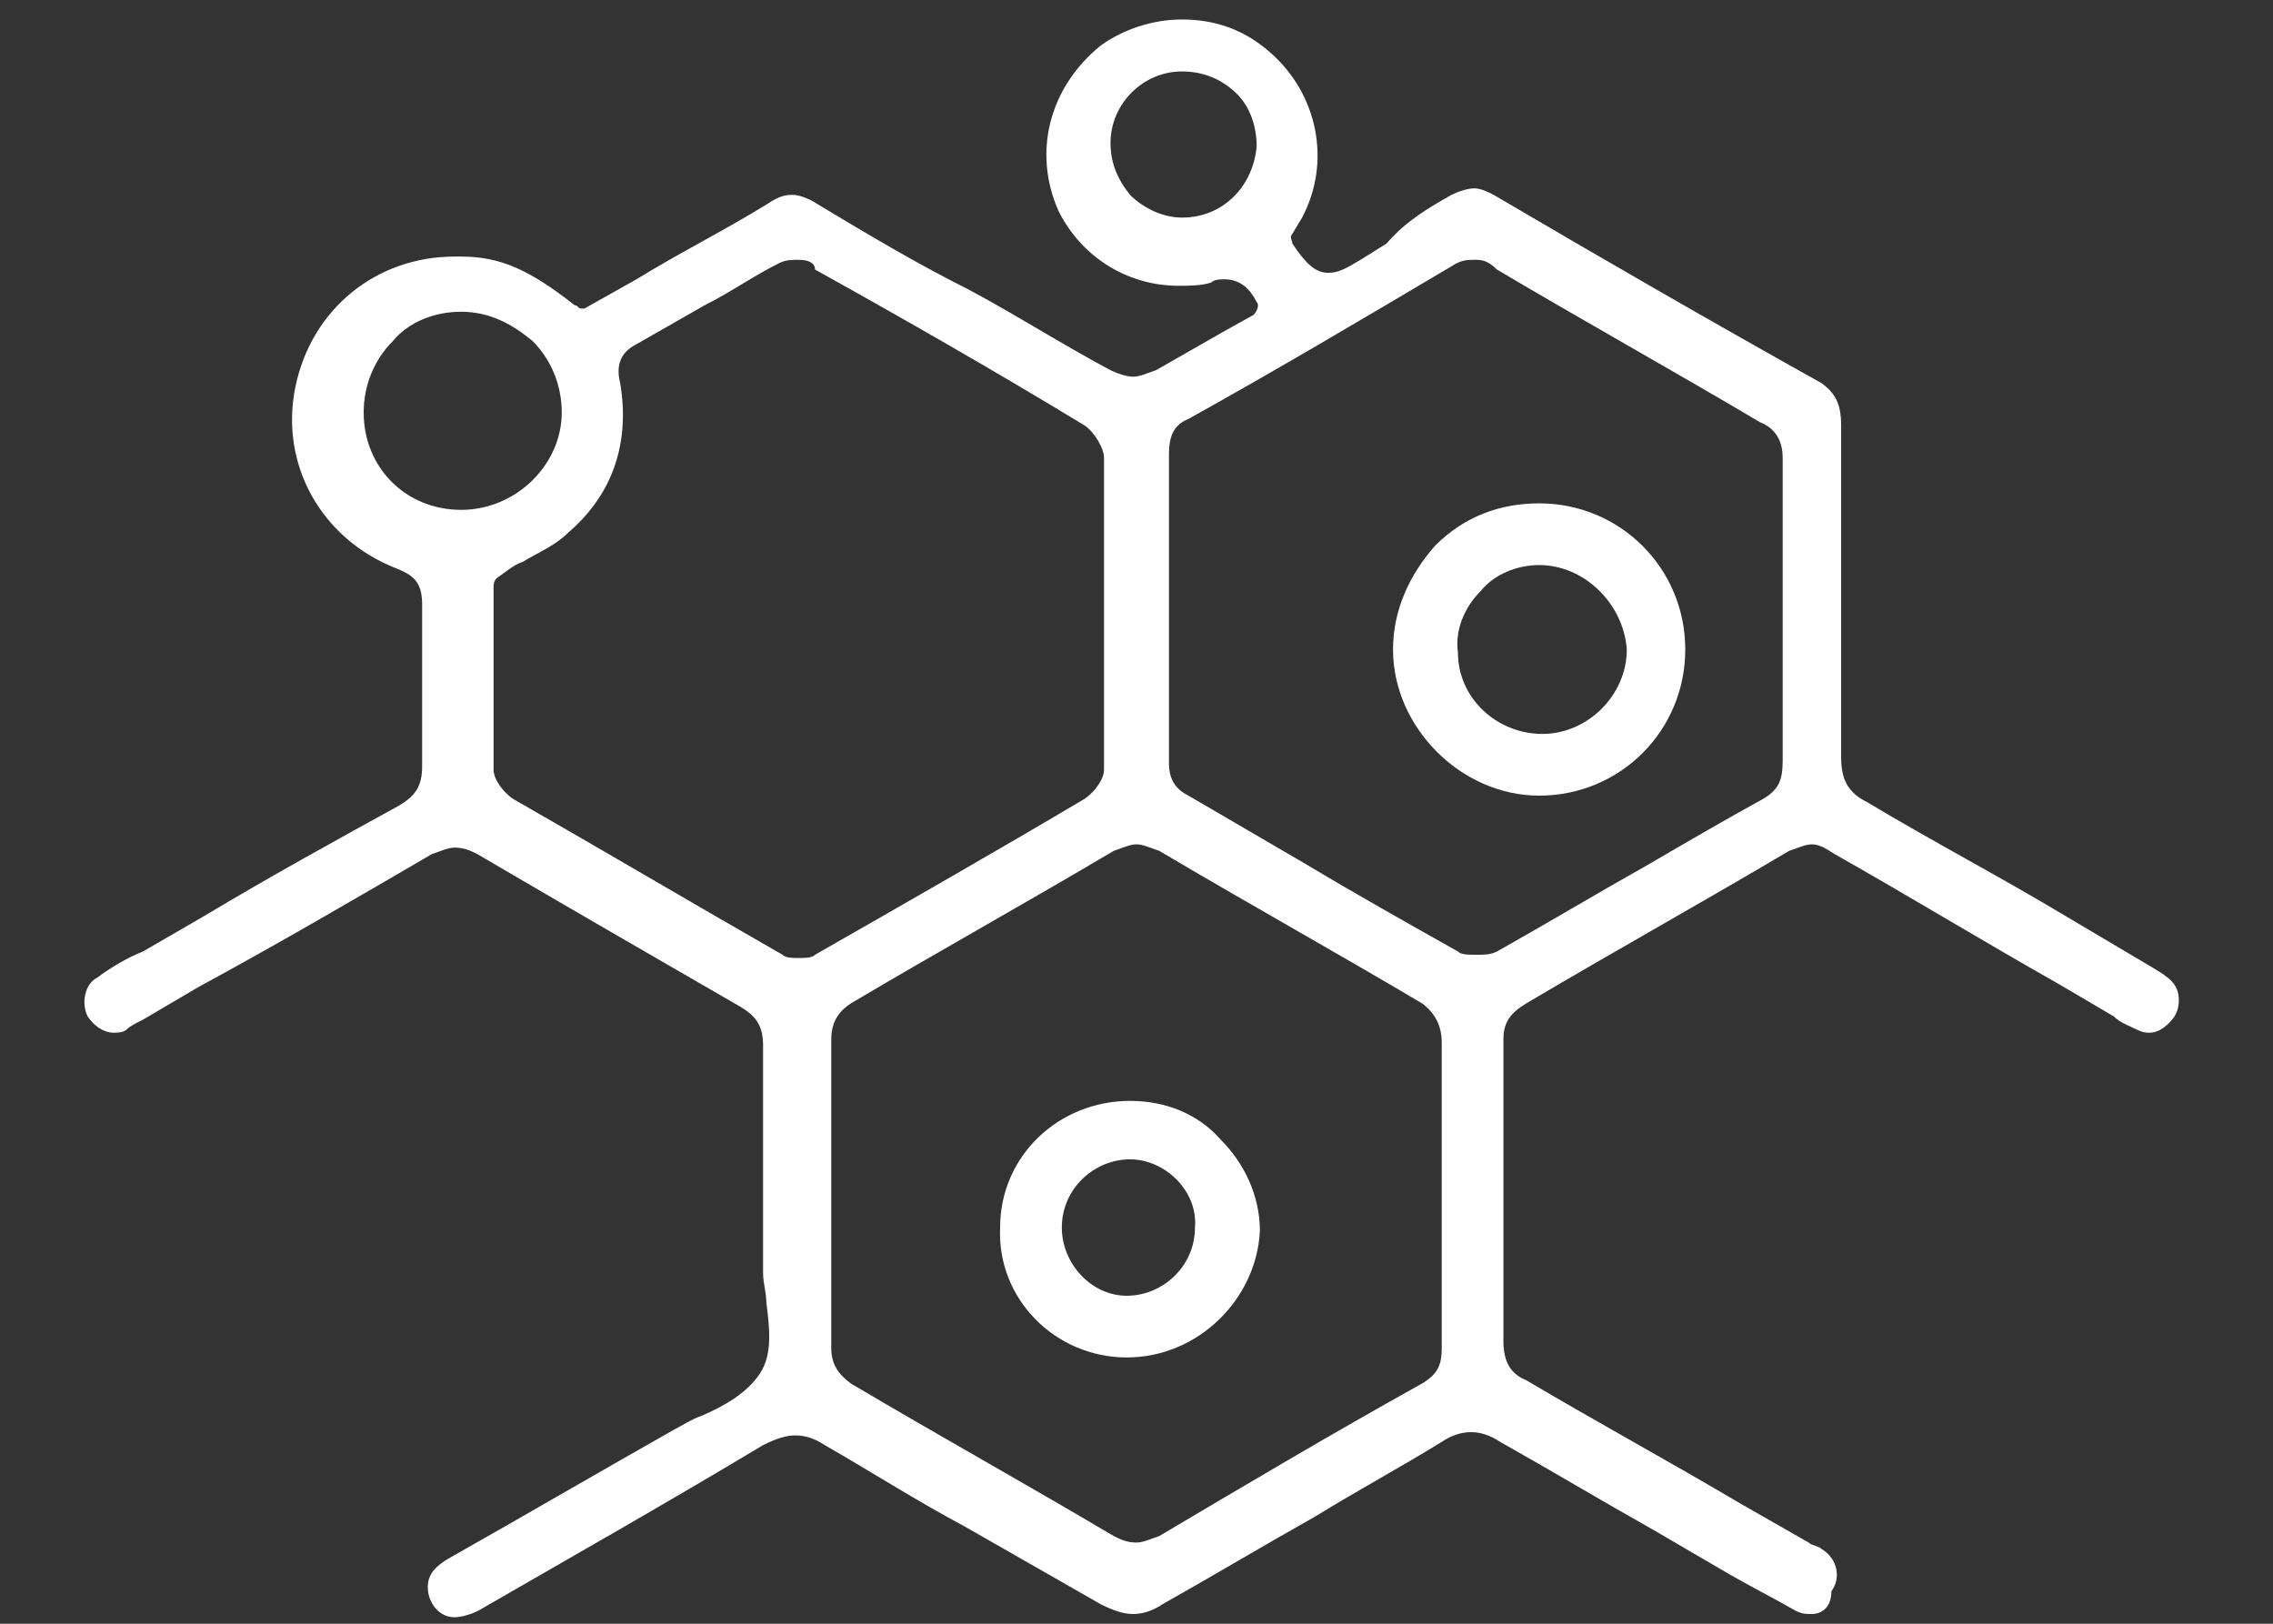 <svg xml:space="preserve" style="enable-background:new 0 0 70 50;" viewBox="0 0 70 50" height="50px" width="70px" y="0px" x="0px" xmlns:xlink="http://www.w3.org/1999/xlink" xmlns="http://www.w3.org/2000/svg" id="Layer_1" version="1.1">
<rect x="0" y="0" width="70" height="50" fill="#333333" stroke="none"/>
<style type="text/css">
	.st0{fill:#FFFFFF;}
</style>
<g id="Layer_1_1_">
	<g>
		<path d="M55.8,49.7c-0.2,0-0.3,0-0.5-0.1c-0.7-0.4-1.3-0.7-2-1.1l-2.4-1.4c-1.6-0.9-3.1-1.8-4.7-2.7
			c-0.3-0.2-0.6-0.3-0.9-0.3c-0.3,0-0.6,0.1-0.9,0.3c-1.3,0.8-2.6,1.5-3.9,2.3c-1.6,0.9-3.1,1.8-4.7,2.7c-0.3,0.2-0.6,0.3-0.9,0.3
			c-0.3,0-0.6-0.1-1-0.3c-1.4-0.8-2.8-1.6-4.2-2.4c-1.5-0.8-2.9-1.7-4.3-2.5c-0.3-0.2-0.6-0.3-0.9-0.3s-0.6,0.1-1,0.3
			c-3,1.8-6,3.5-8.6,5c-0.3,0.2-0.7,0.3-0.9,0.3c-0.4,0-0.7-0.3-0.8-0.7c-0.1-0.5,0.1-0.8,0.6-1.1c2.3-1.3,4.7-2.7,7-4
			c0.2-0.1,0.5-0.3,0.8-0.4c0.7-0.3,1.4-0.7,1.8-1.3s0.3-1.4,0.2-2.2c0-0.3-0.1-0.6-0.1-0.9v-2.4c0-1.5,0-3,0-4.6
			c0-0.6-0.2-0.9-0.7-1.2c-2.6-1.5-5.2-3-8.1-4.7c-0.2-0.1-0.4-0.2-0.7-0.2c-0.2,0-0.4,0.1-0.7,0.2c-2.4,1.4-4.8,2.8-7.2,4.1l-1.7,1
			c-0.2,0.1-0.4,0.2-0.5,0.3c-0.1,0.1-0.3,0.1-0.4,0.1c-0.3,0-0.6-0.2-0.8-0.5c-0.2-0.4-0.1-1,0.3-1.2c0.4-0.3,0.9-0.6,1.4-0.8
			l1.9-1.1c2-1.2,4-2.3,6-3.4c0.5-0.3,0.7-0.6,0.7-1.2c0-1.7,0-3.4,0-5c0-0.7-0.3-0.9-0.8-1.1c-2.3-0.9-3.6-3.2-3.1-5.6s2.5-4,4.9-4
			h0.2c1.2,0,2.1,0.4,3.5,1.5c0.1,0,0.1,0.1,0.2,0.1s0.1,0,0.1,0l1.6-0.9c1.3-0.8,2.7-1.5,4-2.3C23.9,6.1,24.1,6,24.4,6
			c0.2,0,0.5,0.1,0.8,0.3c1.5,0.9,3,1.8,4.6,2.6c1.5,0.8,2.9,1.7,4.4,2.5c0.2,0.1,0.5,0.2,0.7,0.2s0.4-0.1,0.7-0.2
			c0.7-0.4,1.4-0.8,2.1-1.2l0.9-0.5c0.1-0.1,0.2-0.3,0.1-0.4c-0.2-0.4-0.5-0.7-1-0.7c-0.1,0-0.3,0-0.4,0.1c-0.3,0.1-0.7,0.1-1,0.1
			c-1.6,0-3-0.9-3.7-2.3c-0.8-1.8-0.3-3.8,1.3-5.1c0.7-0.5,1.6-0.8,2.5-0.8c1,0,1.9,0.3,2.7,1c1.5,1.3,1.9,3.4,1,5.1l-0.3,0.5
			c-0.1,0.1,0,0.2,0,0.3c0.4,0.6,0.7,0.9,1.1,0.9c0.3,0,0.5-0.1,1-0.4l0.8-0.5c0.6-0.7,1.3-1.1,2-1.5c0.2-0.1,0.5-0.2,0.7-0.2
			S45.8,5.9,46,6c3.4,2,6.7,3.9,10.1,5.8c0.4,0.3,0.6,0.6,0.6,1.3c0,1.4,0,2.7,0,4.1c0,2,0,4.1,0,6.1c0,0.7,0.2,1.1,0.8,1.4
			c2,1.2,4.1,2.3,6.1,3.5l2.7,1.6c0.5,0.3,0.8,0.5,0.8,1c0,0.3-0.1,0.5-0.3,0.7c-0.2,0.2-0.4,0.3-0.6,0.3c-0.1,0-0.2,0-0.4-0.1
			c-0.2-0.1-0.5-0.2-0.7-0.4l-1.7-1c-2.3-1.3-4.6-2.7-6.9-4C56.2,26.1,56,26,55.8,26s-0.4,0.1-0.7,0.2c-2.7,1.6-5.4,3.1-8.1,4.7
			c-0.5,0.3-0.7,0.6-0.7,1.1c0,3.1,0,6.2,0,9.3c0,0.6,0.2,1,0.7,1.2c2.2,1.3,4.4,2.5,6.6,3.8l2.1,1.2c0.1,0.1,0.3,0.1,0.4,0.2
			c0.5,0.3,0.6,0.9,0.3,1.3C56.4,49.5,56.1,49.7,55.8,49.7z M35,26c-0.2,0-0.4,0.1-0.7,0.2c-2.7,1.6-5.4,3.1-8.1,4.7
			c-0.3,0.2-0.6,0.5-0.6,1.1c0,3.2,0,6.3,0,9.5c0,0.5,0.2,0.8,0.6,1.1c2.7,1.6,5.4,3.1,8.1,4.7c0.2,0.1,0.4,0.2,0.7,0.2l0,0
			c0.2,0,0.4-0.1,0.7-0.2c2.7-1.6,5.4-3.2,8.1-4.7c0.5-0.3,0.6-0.6,0.6-1.1c0-1.1,0-2.3,0-3.4v-2.6c0-1.1,0-2.3,0-3.4
			c0-0.5-0.2-0.9-0.6-1.2c-2.7-1.6-5.4-3.1-8.1-4.7C35.4,26.1,35.2,26,35,26z M24.6,8c-0.2,0-0.4,0-0.6,0.1
			c-0.8,0.4-1.5,0.9-2.3,1.3c-0.7,0.4-1.4,0.8-2.1,1.2c-0.6,0.3-0.6,0.8-0.5,1.2c0.3,1.8-0.2,3.4-1.6,4.6c-0.4,0.4-0.9,0.6-1.4,0.9
			c-0.3,0.1-0.5,0.3-0.8,0.5c-0.1,0.1-0.1,0.2-0.1,0.3v1.2c0,1.4,0,2.9,0,4.4c0,0.3,0.3,0.7,0.6,0.9c2.8,1.6,5.5,3.2,8.3,4.8
			c0.1,0.1,0.3,0.1,0.5,0.1s0.4,0,0.5-0.1c2.8-1.6,5.6-3.2,8.3-4.8c0.3-0.2,0.6-0.6,0.6-0.9c0-3.2,0-6.4,0-9.6c0-0.3-0.3-0.8-0.6-1
			c-2.8-1.7-5.6-3.3-8.3-4.8C25.1,8.1,24.9,8,24.6,8z M45.4,8c-0.2,0-0.4,0-0.7,0.2c-2.7,1.6-5.4,3.2-8.1,4.7
			C36.1,13.1,36,13.5,36,14c0,1.1,0,2.3,0,3.4V20c0,1.2,0,2.3,0,3.5c0,0.5,0.2,0.8,0.6,1c1.2,0.7,2.4,1.4,3.6,2.1
			c1.5,0.9,3.1,1.8,4.7,2.7c0.1,0.1,0.3,0.1,0.6,0.1l0,0c0.2,0,0.4,0,0.6-0.1c1.6-0.9,3.1-1.8,4.7-2.7c1.2-0.7,2.4-1.4,3.5-2
			c0.5-0.3,0.6-0.6,0.6-1.2c0-3.1,0-6.2,0-9.3c0-0.5-0.2-0.9-0.7-1.1c-2.7-1.6-5.4-3.1-8.1-4.7C45.8,8,45.6,8,45.4,8z M14.2,9.6
			c-0.8,0-1.6,0.3-2.1,0.9c-0.6,0.6-0.9,1.4-0.9,2.2c0,1.7,1.3,3,3,3s3.1-1.4,3.1-3c0-0.8-0.3-1.6-0.9-2.2
			C15.8,10,15.1,9.6,14.2,9.6L14.2,9.6z M36.4,2.2c-1.2,0-2.2,1-2.2,2.2c0,0.6,0.2,1.1,0.6,1.6c0.4,0.4,1,0.7,1.6,0.7l0,0
			c1.3,0,2.2-1,2.3-2.2c0-0.6-0.2-1.2-0.6-1.6C37.6,2.4,37,2.2,36.4,2.2L36.4,2.2z" class="st0"></path>
		<path d="M34.7,41.8c-2.2,0-4-1.8-3.9-4c0-2.2,1.8-3.9,4-3.9c1.1,0,2.1,0.4,2.8,1.2c0.7,0.7,1.2,1.7,1.2,2.8
			C38.7,40,36.9,41.8,34.7,41.8L34.7,41.8z M34.8,35.7c-1.1,0-2.1,0.9-2.1,2.1c0,1.1,0.9,2.1,2,2.1l0,0c1.1,0,2.1-0.9,2.1-2.1
			C36.9,36.7,35.9,35.7,34.8,35.7L34.8,35.7z" class="st0"></path>
		<path d="M47.4,24.5c-2.4,0-4.5-2.1-4.5-4.5c0-1.2,0.5-2.3,1.3-3.2c0.9-0.9,2-1.3,3.2-1.3c2.5,0,4.5,2,4.5,4.5
			S49.9,24.5,47.4,24.5L47.4,24.5z M47.4,17.4c-0.7,0-1.4,0.3-1.8,0.8c-0.5,0.5-0.8,1.2-0.7,1.9c0,1.4,1.2,2.5,2.6,2.5
			c1.4,0,2.6-1.2,2.6-2.6C50,18.6,48.8,17.4,47.4,17.4L47.4,17.4z" class="st0"></path>
	</g>
</g>
</svg>
